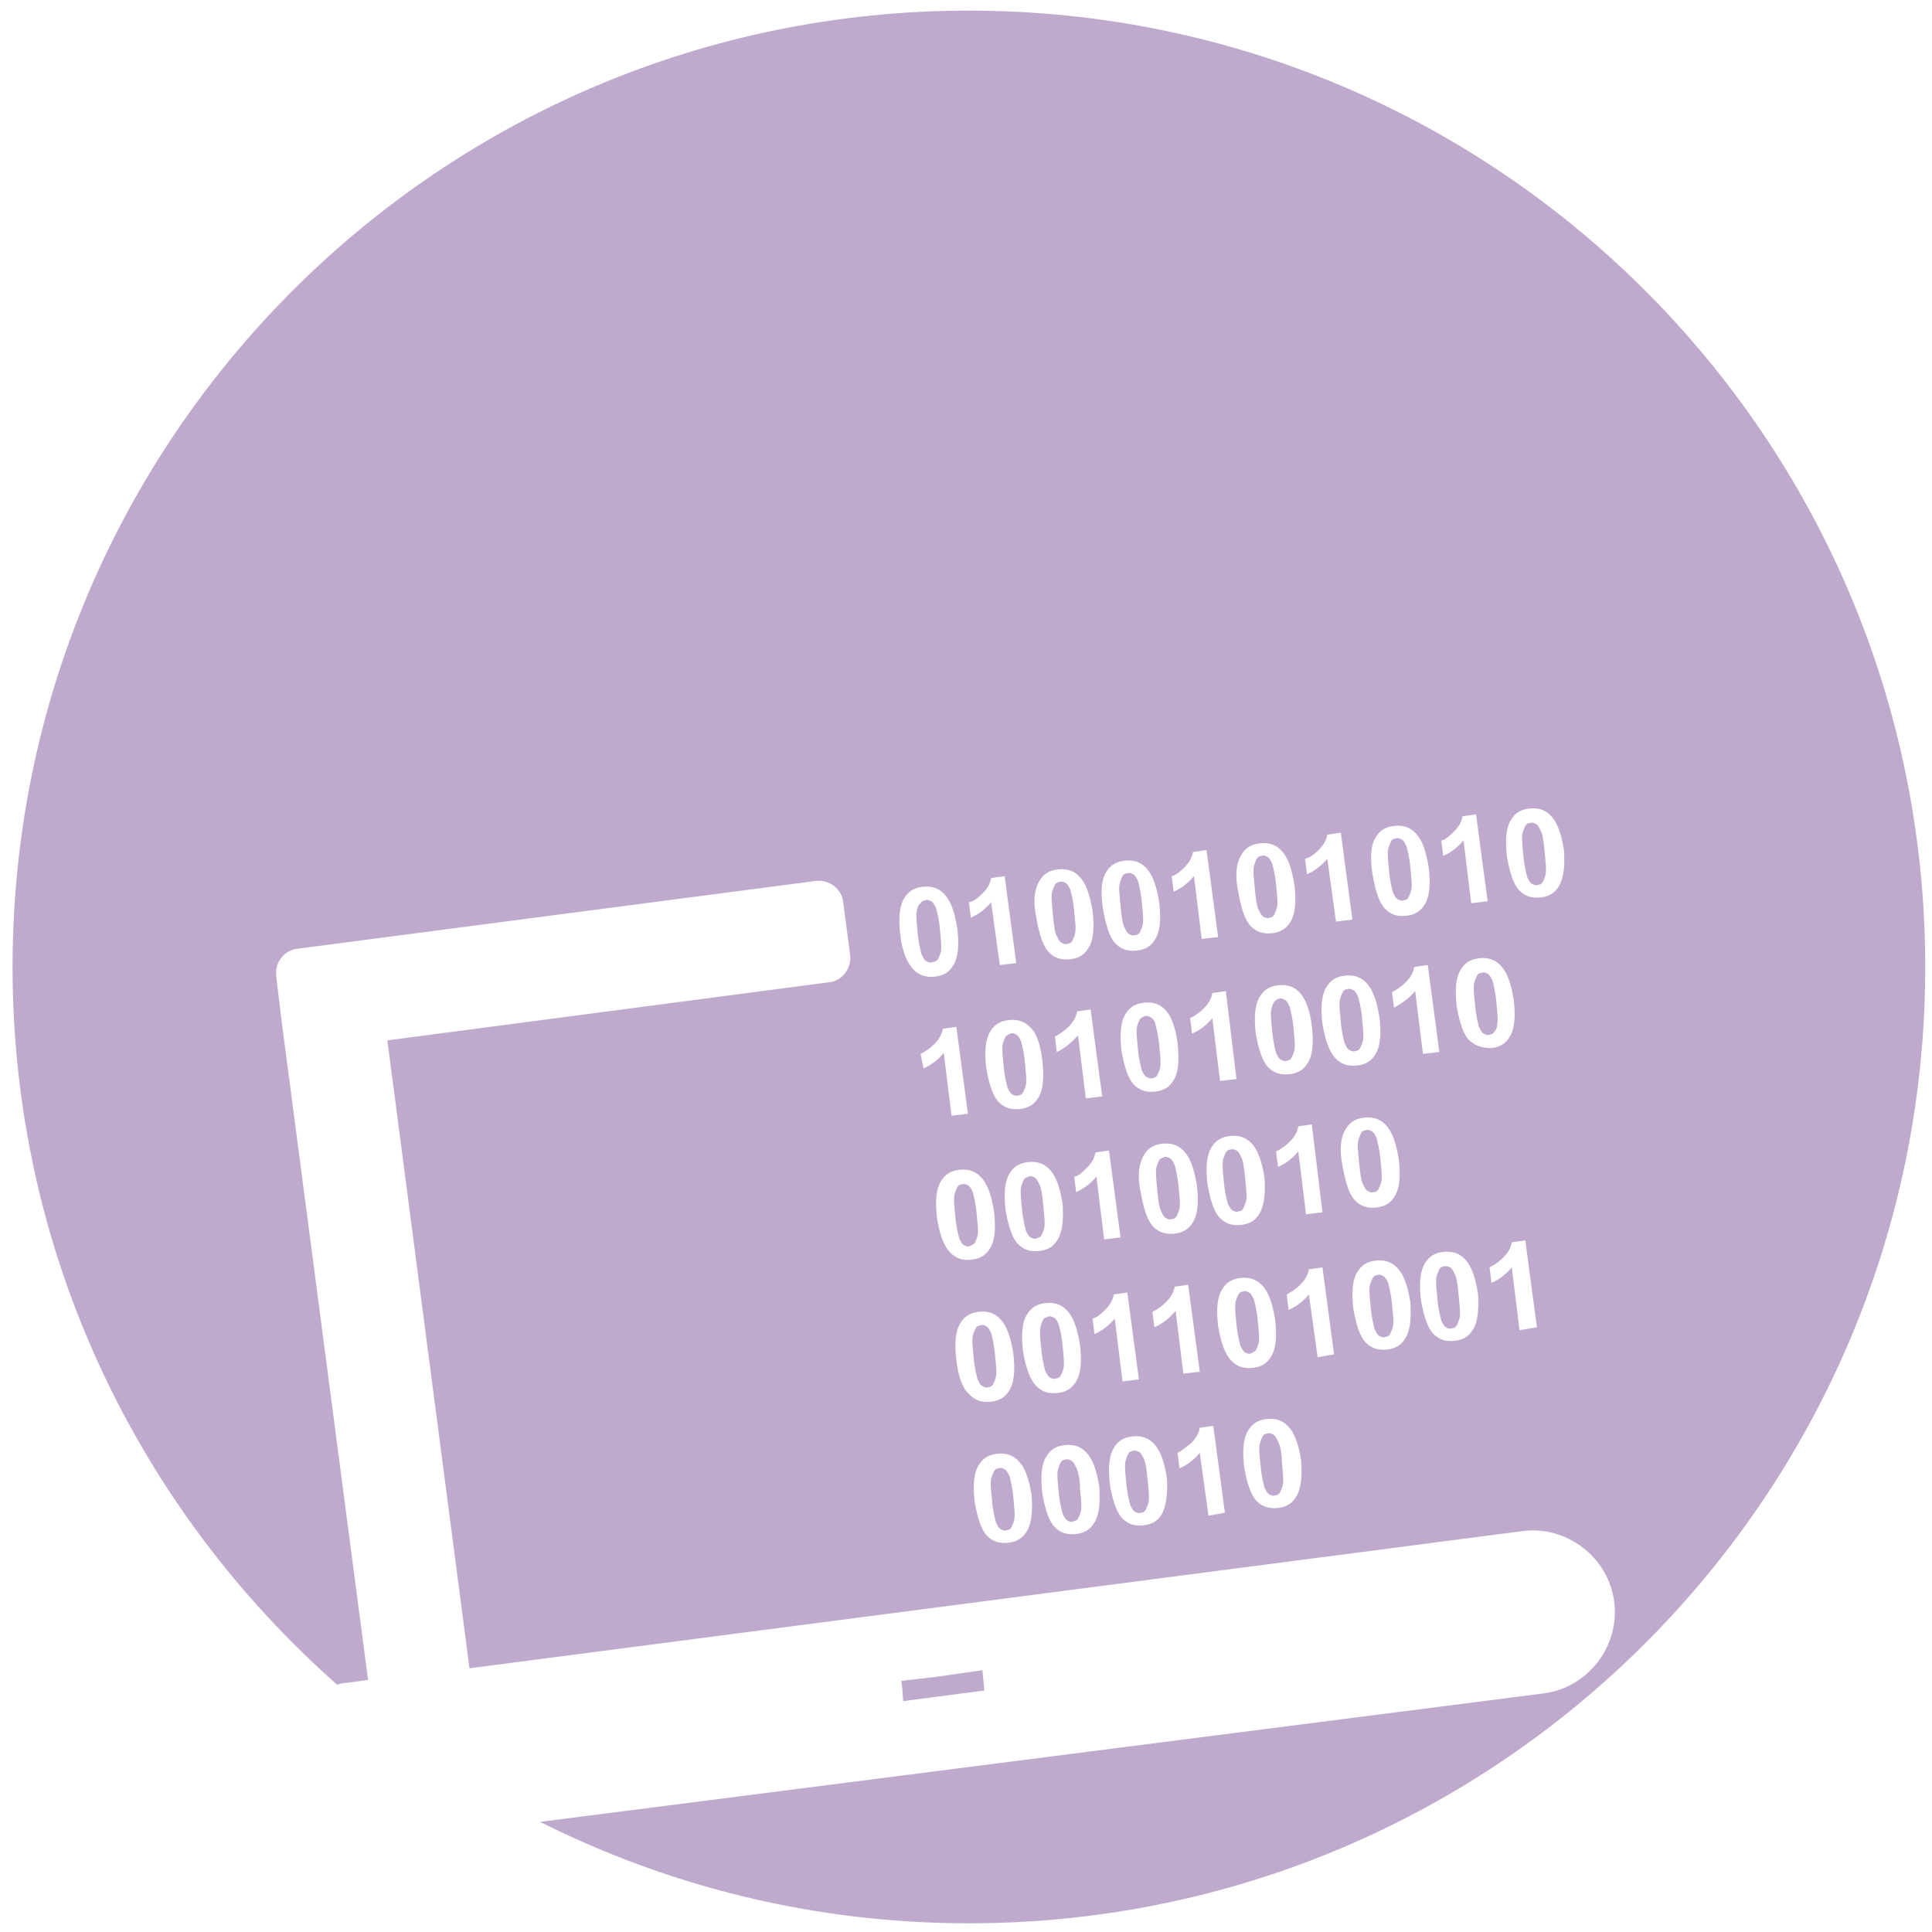 <?xml version="1.0" encoding="UTF-8"?> <!-- Generator: Adobe Illustrator 26.0.2, SVG Export Plug-In . SVG Version: 6.00 Build 0) --> <svg xmlns="http://www.w3.org/2000/svg" xmlns:xlink="http://www.w3.org/1999/xlink" version="1.1" id="Calque_1" x="0px" y="0px" viewBox="0 0 200 200" style="enable-background:new 0 0 200 200;" xml:space="preserve"> <style type="text/css"> .st0{display:none;} .st1{display:inline;opacity:0.5;fill:#C8DBA1;enable-background:new ;} .st2{display:inline;} .st3{fill:#FFFFFF;} .st4{display:inline;opacity:0.5;fill:#BABABA;enable-background:new ;} .st5{display:inline;opacity:0.5;fill:#F4DE83;enable-background:new ;} .st6{display:inline;opacity:0.5;fill:#BBE2F3;enable-background:new ;} .st7{display:inline;opacity:0.5;fill:#F9BD93;enable-background:new ;} .st8{display:inline;opacity:0.2;fill:#3D4786;enable-background:new ;} .st9{display:inline;fill:#FFFFFF;} .st10{opacity:0.5;fill:#80579D;} </style> <g class="st0"> <circle class="st1" cx="100.3" cy="100.1" r="99"></circle> <g class="st2"> <g> <path class="st3" d="M53.5,173.2L32.9,81.9l-0.6,0.1l20.6,91.3c1,4.2,5,6.9,9.1,6l102.8-23.2l-0.1-0.6L61.9,178.7 C58.1,179.6,54.4,177.1,53.5,173.2z"></path> <path class="st3" d="M60.4,180.8c-4,0-7.7-2.9-8.7-7.1L30.8,81.1l3-0.7L54.7,173c0.3,1.6,1.3,2.9,2.6,3.8 c1.3,0.9,2.8,1.1,4.3,0.8l104-23.5l0.7,3l-104,23.5C61.6,180.7,61,180.8,60.4,180.8z"></path> </g> <g> <path class="st3" d="M60,173.3c0.2-0.1,0.4-0.2,0.6-0.4l29.4-49l24.2,27.7c0.2,0.3,0.6,0.4,0.9,0.3c0.3-0.1,0.6-0.4,0.6-0.7 l3.2-22.3l18.5,17.4c0.2,0.2,0.6,0.3,0.9,0.2s0.5-0.4,0.6-0.7l8-61.5l4.9,0.7l-4.5-10.9l-7.2,9.3l5.1,0.7l-7.8,59.8l-18.1-17.1 l7.8-53.3l5.2,0.7l-4.4-10.9l-7.2,9.3l4.7,0.7l-7.6,52.1L84,93.6c-0.2-0.2-0.5-0.3-0.8-0.2c-0.3,0.1-0.5,0.3-0.6,0.6l-23.7,78.1 c-0.1,0.4,0.1,0.9,0.5,1.1C59.6,173.3,59.8,173.3,60,173.3z M83.9,95.9l33.5,31.5l-3.2,21.6l-23.7-27.2c-0.2-0.2-0.5-0.3-0.8-0.3 c-0.3,0-0.5,0.2-0.7,0.4l-26.4,43.9L83.9,95.9z"></path> <path class="st3" d="M58.6,175.1l0.2-0.7c-0.9-0.5-1.4-1.5-1.1-2.5l23.7-78.1c0.2-0.7,0.8-1.2,1.5-1.4s1.5,0,2,0.5l31.9,30 l7.1-48.5l-5.6-0.8l9.9-12.7l6,14.9l-6.1-0.8l-7.5,51.4l15.9,15l7.3-56.2l-5.9-0.8l9.8-12.7l6.1,14.8l-5.8-0.8l-7.8,60.3 c-0.1,0.8-0.6,1.5-1.4,1.7c-0.7,0.3-1.6,0.1-2.2-0.4l-16.8-15.8l-2.9,19.9c-0.1,0.8-0.7,1.5-1.5,1.7c-0.8,0.2-1.7,0-2.2-0.6 l-23.1-26.4l-28.5,47.5c-0.3,0.5-0.8,0.9-1.3,1l0,0c-0.4,0.1-0.8,0.1-1.2-0.1L58.6,175.1z M84.5,98.2l-17.7,58.5L88,121.3 c0.3-0.6,1-1,1.6-1c0.7-0.1,1.3,0.2,1.8,0.7l22,25.1l2.7-18.3L84.5,98.2z M146.5,83l3.3,0.4l-2.9-6.9l-4.6,5.9L146.5,83z M126,72.1l4.3,0.6l-2.8-6.9l-4.6,5.9L126,72.1z"></path> </g> </g> </g> <g class="st0"> <circle class="st4" cx="100.3" cy="100.1" r="99"></circle> <g class="st2"> <path class="st3" d="M41.2,193.8l-12.7-53.1l3.2-0.8L44.4,193L41.2,193.8z M81.3,184.1l-3.3-13.7l3.2-0.8l3.3,13.7L81.3,184.1z M122.3,174.3l-11.4-47.6l3.2-0.8l11.4,47.6L122.3,174.3z M164.1,164.4l-4.7-19.8l3.2-0.8l4.7,19.8L164.1,164.4z"></path> <path class="st3" d="M72.7,147.9l-11.5-48l3.2-0.8l11.5,48L72.7,147.9z M153.9,122.1l-10.1-42l3.2-0.8l10.1,42L153.9,122.1z M23.1,118.1l-2-8.5l3.2-0.8l2,8.5L23.1,118.1z M105.5,104.1l-3.4-14l3.2-0.8l3.4,14L105.5,104.1z"></path> <path class="st3" d="M20,145.2l-6.6-27.4l20.9-5l6.6,27.4L20,145.2z M19.4,121.5l4.2,17.8l11.3-2.7l-4.2-17.8L19.4,121.5z"></path> <path class="st3" d="M69.8,175l-6.6-27.4l20.9-5l6.6,27.4L69.8,175z M69.2,151.3l4.2,17.8l11.3-2.7l-4.2-17.8L69.2,151.3z"></path> <path class="st3" d="M102.7,131.2l-6.6-27.4l20.9-5l6.6,27.4L102.7,131.2z M102.1,107.5l4.2,17.8l11.3-2.7l-4.2-17.8L102.1,107.5z "></path> <path class="st3" d="M151,149.2l-6.6-27.4l20.9-5l6.6,27.4L151,149.2z M150.4,125.4l4.2,17.8l11.3-2.7l-4.2-17.8L150.4,125.4z"></path> </g> </g> <g class="st0"> <circle class="st5" cx="100.3" cy="100.1" r="99"></circle> <g class="st2"> <path class="st3" d="M18.7,153.9l8.5-19.5l20.6-11.2c-1-7.4-1.6-22.6,5.5-38.2c3.6-7.8,8.7-14.7,15.1-20.3 c7.3-6.4,16.5-11.3,27.2-14.4c21.2-6.2,39.4-5.2,53.8,3.2c15.4,8.9,26.1,25.7,31.9,49.8l0.6,2.7L18.7,153.9z M31.6,138.5l-2.8,6.4 L175,102c-5.5-21.1-15.1-35.7-28.5-43.5c-13-7.5-29.6-8.5-49.3-2.7c-18.6,5.5-31.6,16.1-38.7,31.5c-7.2,15.8-5.8,31.1-4.8,37 l0.3,2L31.6,138.5z"></path> <path class="st3" d="M73.8,85.4l-4.6-2.1c-0.6-0.3-0.9-1-0.6-1.6c0.3-0.6,1-0.9,1.6-0.6l3,1.4c2.6-2.6,13.2-12.3,30.6-16.9 c16.5-4.4,28.4-1.4,32.2-0.2l1.4-4.3c-2.5-1-9.6-3.3-18.4-2.6c-0.7,0.1-1.3-0.5-1.3-1.1c-0.1-0.7,0.4-1.3,1.1-1.3 c11.7-0.9,20.3,3.1,20.6,3.3l1,0.5l-2.8,8.9l-1.2-0.5c0,0-3.2-1.3-8.8-2c-5.1-0.6-13.2-0.8-23.1,1.8c-19,5.1-29.9,16.7-30,16.8 L73.8,85.4z"></path> <path class="st3" d="M172,135.1c-1.9,0-3.7-1.2-5-3.3c-7.3-12-26.6-9.5-43.7-7.3c-2.7,0.4-5.3,0.7-7.8,1l-1.1-5.6l62.6-18.4 l0.5,3.3c2.5,18.4,1.3,28.3-3.8,30.1C173.1,135,172.6,135.1,172,135.1z M145,116.8c11.2,0.1,21.2,2.7,26.8,11.9 c0.7-1.7,1.8-6.7,0.3-19.8L145,116.8z"></path> </g> </g> <g class="st0"> <circle class="st6" cx="100.3" cy="100.1" r="99"></circle> <g class="st2"> <path class="st3" d="M78.6,137.1c-3.4,0-5.9-5.6-9.8-15.5c-2.9-7.2-7.3-18.1-10.7-18.1c0,0,0,0,0,0c-2.8,0-3.8,4.6-4.9,11.1 c-0.5,3.2-1,6.1-1.9,8.5c-1.2,3.1-3.2,4.6-5.8,4.3c-2.6-0.2-4.6-1.9-6.5-3.6c-2.5-2.2-4.8-4.1-8-2.9c-1.1,0.4-2.5,1.2-4.2,2.2 c-6.9,3.9-18.4,10.4-33,1.2c-0.7-0.5-1-1.4-0.5-2.2c0.5-0.7,1.4-1,2.2-0.5c13.1,8.2,23.1,2.5,29.8-1.3c1.8-1,3.3-1.9,4.7-2.4 c4.9-1.8,8.4,1.1,11.1,3.5c1.6,1.4,3.2,2.7,4.8,2.9c2.4,0.2,3.3-4.1,4.3-10.1c1-6.5,2.2-13.9,8.1-13.8c5.5,0.1,9.4,9.8,13.5,20.1 c1.5,3.6,2.8,7.1,4.2,9.6c1.8,3.6,2.7,3.8,2.8,3.9c0.3,0,1.8-0.4,3.2-7.3c1.1-5,1.8-11.7,2.4-18.2c1.8-16.9,3-26.4,7.9-26.7 c4.7-0.3,8.6,8.8,14.5,23.5c2.4,6,4.9,12.2,7.3,16.8c3.3,6.3,5.1,6.7,5.6,6.7c0,0,0.9-0.4,2.2-4.9c0.8-3.2,1.6-7.2,2.3-11.5 c2.3-13.2,4.1-21.2,8.6-21.4c4.2-0.2,6.9,5.2,9.8,11c2.4,4.7,5.3,10.6,8.2,10.3c2.4-0.2,4.1-2.5,6.1-5.2c2.5-3.4,5.4-7.3,10.6-7.2 c1.9,0.1,4.1,1,6.7,2.1c7.7,3.2,18.2,7.7,30.6-4.1c0.6-0.6,1.6-0.6,2.2,0.1c0.6,0.6,0.6,1.6-0.1,2.2c-13.9,13.2-26.5,7.9-34,4.8 c-2.3-1-4.3-1.8-5.6-1.9c-3.6-0.1-5.7,2.8-8,5.9c-2.2,3-4.5,6.2-8.4,6.5c-0.2,0-0.3,0-0.5,0c-4.7,0-7.8-6.1-10.8-12.1 c-2.1-4.2-4.7-9.3-6.8-9.2c-0.1,0-1.3,0.2-2.8,5.3c-1.1,3.7-2,8.7-2.8,13.5c-2.1,12-3.5,18.8-7.4,19.1c-5.3,0.4-9.6-9.4-16-25.5 c-2.3-5.9-4.6-11.4-6.7-15.6c-3.1-5.9-4.5-6-4.7-6c0,0-1.4,0.2-2.7,6.7c-1,4.6-1.6,11-2.3,17.2c-1.8,17.4-3.2,28.1-8.7,28.4 C78.7,137.1,78.6,137.1,78.6,137.1z"></path> <path class="st3" d="M78,125.1C78,125.1,78,125.1,78,125.1c-1.5-0.1-2.9-3.4-6.4-12.7c-3.8-10.2-9.6-25.5-14.4-24.9 c-4.7,0.6-6.8,12.5-8.6,22c-1.6,9.1-2.8,14.8-5.2,15.5c-0.8,0.3-1.7-0.1-2.6-1c-0.2-0.2-0.2-0.6,0-0.8c0.2-0.2,0.6-0.2,0.8,0 c0.5,0.6,1,0.8,1.4,0.7c1.9-0.6,3.2-8,4.4-14.6c1.9-10.4,4-22.3,9.6-23c5.7-0.7,11.2,13.9,15.6,25.7c1.9,5,4.2,11.2,5.3,11.9 c0,0,0,0,0,0c2.2-4.1,3.3-15.8,4.4-27.1c1.9-19.9,3.5-32.9,8.1-33.5c4.7-0.6,9.3,11.6,16,30.3c3.9,11.1,8,22.6,11.3,26.1 c0,0,0.1,0.1,0.1,0.1c0.9-0.7,1.8-7.4,2.6-12.9c1.7-12.5,3.8-28.1,9.9-28.9c5.3-0.7,9.1,7.8,13.2,16.7c3.9,8.6,8,17.5,12.7,15.7 c0.3-0.1,0.6,0,0.8,0.3c0.1,0.3,0,0.7-0.3,0.8c-0.6,0.2-1.2,0.4-1.8,0.4c-4.9,0-8.6-8.1-12.4-16.6c-3.7-8.1-7.5-16.6-11.9-16 c-5.2,0.7-7.4,17-8.9,27.9c-1.3,9.7-2,13.4-3.4,13.9c-0.2,0.1-0.8,0.1-1.3-0.4c-3.5-3.7-7.4-14.8-11.6-26.6 c-4.7-13.3-10.6-30-14.7-29.5c-4,0.5-5.7,18.2-7.1,32.5c-1.2,12-2.2,23.3-4.5,27.5C78.7,125,78.3,125.1,78,125.1z"></path> </g> </g> <g class="st0"> <circle class="st7" cx="100.3" cy="100.1" r="99"></circle> <g class="st2"> <path class="st3" d="M85,171.5c-0.1,0-0.2,0-0.4,0c-16.2-2.4-29.3-12.6-37-28.8c-9.9-21.1-8.5-48.4,3.5-68.1l1.8-3l-0.1,4.3 c-0.1,5.2-0.4,20.1,5,26.3c-2.1-19.9,9.5-36.2,13.5-41.7c4.6-6.4,8.8-19.8-4.6-29.5L65,29.7l2.2-0.4c14.7-2.8,32.5,4,47.6,18 c19.1,17.8,29.6,42.6,27.9,65.3c2.5-3.1,5.2-8.8,4.5-18.5l-0.2-2.9l1.9,2.3c6.9,8.3,10.7,19.2,10.5,30c-0.1,8.8-3,21.8-16,33.6 c-0.4,0.4-1,0.3-1.4-0.1c-0.4-0.4-0.3-1,0.1-1.4c12.5-11.3,15.3-23.8,15.4-32.2c0.1-9.4-2.9-18.8-8.3-26.4c0,11.1-4.4,16.6-7.1,19 l-1.9,1.6l0.3-2.4c2.7-22.8-7.6-48.3-27-66.4c-13.9-13-30.1-19.6-43.8-17.9c6.4,5.7,13,17.2,3.3,30.8c-4,5.6-16.1,22.5-12.8,42.8 l0.3,2.1l-1.8-1.2c-7.1-4.6-7.8-19-7.7-26.6c-10,18.8-10.7,43.7-1.5,63.1c7.3,15.6,19.9,25.5,35.5,27.7c0.5,0.1,0.9,0.6,0.8,1.1 C85.7,171.1,85.4,171.4,85,171.5z"></path> <path class="st3" d="M84.8,173.6c-0.2,0-0.3,0-0.4,0c-16.9-2.5-30.6-13.1-38.5-30c-10.2-21.7-8.8-49.8,3.6-70.1l5.8-9.5L54.9,76 c-0.1,3-0.2,9.9,0.9,16c1.7-15.7,10.5-28,13.8-32.6c2.6-3.6,4.1-8.2,4-12.3c-0.1-5.6-2.8-10.5-8.2-14.4L60,28.6l6.8-1.3 c15.4-2.9,33.8,4,49.4,18.6c9.6,8.9,17.2,19.8,22.2,31.5c3.6,8.4,5.7,17.1,6.3,25.6c0.5-2.4,0.6-5.3,0.4-8.7l-0.6-9.3l6,7.2 c7.2,8.6,11.2,20.1,11,31.4c-0.1,9.2-3.2,22.9-16.7,35.1c-0.6,0.5-1.4,0.8-2.2,0.8c-0.8,0-1.6-0.4-2.1-1s-0.8-1.4-0.8-2.2 c0-0.8,0.4-1.6,1-2.1c11.9-10.8,14.6-22.7,14.7-30.7c0.1-6.9-1.5-13.8-4.7-19.9c-1.3,7.8-5,12.1-7.3,14.1l-5.9,5.1l0.9-7.7 c2.6-22.2-7.5-47-26.4-64.7c-11.9-11.1-25.7-17.5-37.8-17.6c6.1,7.4,8.8,18.4,0.4,30.2c-3.9,5.4-15.6,21.8-12.4,41.2l1.1,6.7 l-5.7-3.7c-4.6-2.9-7.4-9.4-8.3-19.4c-6.2,17.1-5.6,37.1,2,53.3c7,15,19.1,24.4,33.9,26.6c1.6,0.2,2.8,1.8,2.6,3.4 c-0.2,1.2-1.1,2.2-2.3,2.5l0,0C85.2,173.6,85,173.6,84.8,173.6z M142,155.5C142,155.5,142,155.5,142,155.5 C142,155.5,142,155.5,142,155.5z"></path> </g> </g> <g class="st0"> <circle class="st8" cx="100.3" cy="100.1" r="99"></circle> <path class="st9" d="M3.8,145.4l-4-33.4l62.8-7.5l4,33.4L3.8,145.4z M3.5,114.9l3.2,26.8l56.2-6.7l-3.2-26.8L3.5,114.9z M70.8,137.4l-4-33.4l62.8-7.5l4,33.4L70.8,137.4z M70.5,106.9l3.2,26.8l56.2-6.7l-3.2-26.8L70.5,106.9z M137.9,129.4l-4-33.4 l62.8-7.5l4,33.4L137.9,129.4z M137.6,98.9l3.2,26.8L197,119l-3.2-26.8L137.6,98.9z M32.6,103.7l-4-33.4l62.8-7.5l4,33.4 L32.6,103.7z M32.3,73.2l3.2,26.8l56.2-6.7l-3.2-26.8L32.3,73.2z M99.1,95.7l-4-33.4l62.8-7.5l4,33.4L99.1,95.7z M98.8,65.3 l3.2,26.8l56.2-6.7L155,58.6L98.8,65.3z"></path> </g> <g> <path class="st10" d="M109.8,142.4c0.1-0.2,0.2-0.4,0.3-0.8c0.1-0.5,0-1.2-0.1-2.3c-0.1-1.1-0.3-1.8-0.4-2.2 c-0.2-0.4-0.3-0.6-0.5-0.7c-0.2-0.1-0.4-0.2-0.6-0.1s-0.4,0.1-0.5,0.3c-0.1,0.2-0.2,0.4-0.3,0.8c-0.1,0.5,0,1.2,0.1,2.3 c0.1,1.1,0.3,1.8,0.4,2.2c0.2,0.4,0.3,0.6,0.5,0.7c0.2,0.1,0.4,0.2,0.6,0.1C109.5,142.7,109.7,142.6,109.8,142.4z"></path> <path class="st10" d="M107.6,122.6c-0.2-0.4-0.3-0.6-0.5-0.7c-0.2-0.1-0.4-0.2-0.6-0.1s-0.4,0.1-0.5,0.3c-0.1,0.2-0.2,0.4-0.3,0.8 c-0.1,0.5,0,1.2,0.1,2.3c0.1,1.1,0.3,1.8,0.4,2.2c0.2,0.4,0.3,0.6,0.5,0.7c0.2,0.1,0.4,0.2,0.6,0.1s0.4-0.1,0.5-0.3 c0.1-0.2,0.2-0.4,0.3-0.8c0.1-0.5,0-1.2-0.1-2.3C107.9,123.7,107.8,123,107.6,122.6z"></path> <path class="st10" d="M111.4,151.9c-0.2-0.4-0.3-0.6-0.5-0.7c-0.2-0.1-0.4-0.2-0.6-0.1c-0.2,0-0.4,0.1-0.5,0.3 c-0.1,0.2-0.2,0.4-0.3,0.8c-0.1,0.5,0,1.2,0.1,2.3c0.1,1.1,0.3,1.8,0.4,2.2c0.2,0.4,0.3,0.6,0.5,0.7c0.2,0.1,0.4,0.2,0.6,0.1 s0.4-0.1,0.5-0.3c0.1-0.2,0.2-0.4,0.3-0.8c0.1-0.5,0-1.2-0.1-2.3C111.8,153,111.6,152.3,111.4,151.9z"></path> <path class="st10" d="M120.2,125.4c0.2,0.4,0.3,0.6,0.5,0.7c0.2,0.1,0.4,0.2,0.6,0.1c0.2,0,0.4-0.1,0.5-0.3 c0.1-0.2,0.2-0.4,0.3-0.8c0.1-0.5,0-1.2-0.1-2.3c-0.1-1.1-0.3-1.8-0.4-2.2c-0.2-0.4-0.3-0.6-0.5-0.7c-0.2-0.1-0.4-0.2-0.6-0.1 s-0.4,0.1-0.5,0.3c-0.1,0.2-0.2,0.4-0.3,0.8c-0.1,0.5,0,1.2,0.1,2.3C119.9,124.3,120,125,120.2,125.4z"></path> <path class="st10" d="M130.3,94.2c0.2,0.4,0.3,0.6,0.5,0.7c0.2,0.1,0.4,0.2,0.6,0.1c0.2,0,0.4-0.1,0.5-0.3c0.1-0.2,0.2-0.4,0.3-0.8 c0.1-0.5,0-1.2-0.1-2.3c-0.1-1.1-0.3-1.8-0.4-2.2c-0.2-0.4-0.3-0.6-0.5-0.7c-0.2-0.1-0.4-0.2-0.6-0.1c-0.2,0-0.4,0.1-0.5,0.3 c-0.1,0.2-0.2,0.4-0.3,0.8c-0.1,0.5,0,1.2,0.1,2.3C130,93.1,130.1,93.8,130.3,94.2z"></path> <path class="st10" d="M130,139.8c0.1-0.2,0.2-0.4,0.3-0.8c0.1-0.5,0-1.2-0.1-2.3c-0.1-1.1-0.3-1.8-0.4-2.2 c-0.2-0.4-0.3-0.6-0.5-0.7c-0.2-0.1-0.4-0.2-0.6-0.1c-0.2,0-0.4,0.1-0.5,0.3c-0.1,0.2-0.2,0.4-0.3,0.8c-0.1,0.5,0,1.2,0.1,2.3 c0.1,1.1,0.3,1.8,0.4,2.2c0.2,0.4,0.3,0.6,0.5,0.7c0.2,0.1,0.4,0.2,0.6,0.1C129.7,140,129.9,139.9,130,139.8z"></path> <path class="st10" d="M118.4,151c-0.2-0.4-0.3-0.6-0.5-0.7c-0.2-0.1-0.4-0.2-0.6-0.1c-0.2,0-0.4,0.1-0.5,0.3 c-0.1,0.2-0.2,0.4-0.3,0.8c-0.1,0.5,0,1.2,0.1,2.3c0.1,1.1,0.3,1.8,0.4,2.2c0.2,0.4,0.3,0.6,0.5,0.7c0.2,0.1,0.4,0.2,0.6,0.1 c0.2,0,0.4-0.1,0.5-0.3c0.1-0.2,0.2-0.4,0.3-0.8c0.1-0.5,0-1.2-0.1-2.3C118.7,152.1,118.6,151.4,118.4,151z"></path> <path class="st10" d="M102.8,143.3c0.1-0.2,0.2-0.4,0.3-0.8c0.1-0.5,0-1.2-0.1-2.3c-0.1-1.1-0.3-1.8-0.4-2.2 c-0.2-0.4-0.3-0.6-0.5-0.7c-0.2-0.1-0.4-0.2-0.6-0.1c-0.2,0-0.4,0.1-0.5,0.3c-0.1,0.2-0.2,0.4-0.3,0.8c-0.1,0.5,0,1.2,0.1,2.3 c0.1,1.1,0.3,1.8,0.4,2.2c0.2,0.4,0.3,0.6,0.5,0.7c0.2,0.1,0.4,0.2,0.6,0.1C102.5,143.6,102.7,143.5,102.8,143.3z"></path> <path class="st10" d="M116.4,96c0.2,0.4,0.3,0.6,0.5,0.7c0.2,0.1,0.4,0.2,0.6,0.1c0.2,0,0.4-0.1,0.5-0.3c0.1-0.2,0.2-0.4,0.3-0.8 c0.1-0.5,0-1.2-0.1-2.3c-0.1-1.1-0.3-1.8-0.4-2.2c-0.2-0.4-0.3-0.6-0.5-0.7c-0.2-0.1-0.4-0.2-0.6-0.1c-0.2,0-0.4,0.1-0.5,0.3 c-0.1,0.2-0.2,0.4-0.3,0.8c-0.1,0.5,0,1.2,0.1,2.3C116.1,94.9,116.2,95.6,116.4,96z"></path> <path class="st10" d="M109.4,96.9c0.2,0.4,0.3,0.6,0.5,0.7c0.2,0.1,0.4,0.2,0.6,0.1c0.2,0,0.4-0.1,0.5-0.3c0.1-0.2,0.2-0.4,0.3-0.8 c0.1-0.5,0-1.2-0.1-2.3c-0.1-1.1-0.3-1.8-0.4-2.2c-0.2-0.4-0.3-0.6-0.5-0.7c-0.2-0.1-0.4-0.2-0.6-0.1c-0.2,0-0.4,0.1-0.5,0.3 c-0.1,0.2-0.2,0.4-0.3,0.8c-0.1,0.5,0,1.2,0.1,2.3C109.1,95.8,109.2,96.6,109.4,96.9z"></path> <path class="st10" d="M97.1,99.3c0.1-0.2,0.2-0.4,0.3-0.8c0.1-0.5,0-1.2-0.1-2.3c-0.1-1.1-0.3-1.8-0.4-2.2 c-0.2-0.4-0.3-0.6-0.5-0.7c-0.2-0.1-0.4-0.2-0.6-0.1c-0.2,0-0.4,0.1-0.5,0.3C95,93.7,95,94,94.9,94.3c-0.1,0.5,0,1.2,0.1,2.3 c0.1,1.1,0.3,1.8,0.4,2.2c0.2,0.4,0.3,0.6,0.5,0.7c0.2,0.1,0.4,0.2,0.6,0.1C96.8,99.6,96.9,99.5,97.1,99.3z"></path> <path class="st10" d="M118,105.5c-0.1,0.2-0.2,0.4-0.3,0.8c-0.1,0.5,0,1.2,0.1,2.3c0.1,1.1,0.3,1.8,0.4,2.2 c0.2,0.4,0.3,0.6,0.5,0.7c0.2,0.1,0.4,0.2,0.6,0.1c0.2,0,0.4-0.1,0.5-0.3c0.1-0.2,0.2-0.4,0.3-0.8c0.1-0.5,0-1.2-0.1-2.3 c-0.1-1.1-0.3-1.8-0.4-2.2s-0.3-0.6-0.5-0.7c-0.2-0.1-0.4-0.2-0.6-0.1S118.2,105.3,118,105.5z"></path> <path class="st10" d="M104.5,152.8c-0.2-0.4-0.3-0.6-0.5-0.7c-0.2-0.1-0.4-0.2-0.6-0.1c-0.2,0-0.4,0.1-0.5,0.3 c-0.1,0.2-0.2,0.4-0.3,0.8c-0.1,0.5,0,1.2,0.1,2.3c0.1,1.1,0.3,1.8,0.4,2.2c0.2,0.4,0.3,0.6,0.5,0.7c0.2,0.1,0.4,0.2,0.6,0.1 c0.2,0,0.4-0.1,0.5-0.3c0.1-0.2,0.2-0.4,0.3-0.8c0.1-0.5,0-1.2-0.1-2.3C104.8,153.9,104.6,153.2,104.5,152.8z"></path> <path class="st10" d="M132.3,149.2c-0.2-0.4-0.3-0.6-0.5-0.7c-0.2-0.1-0.4-0.2-0.6-0.1c-0.2,0-0.4,0.1-0.5,0.3 c-0.1,0.2-0.2,0.4-0.3,0.8c-0.1,0.5,0,1.2,0.1,2.3c0.1,1.1,0.3,1.8,0.4,2.2c0.2,0.4,0.3,0.6,0.5,0.7c0.2,0.1,0.4,0.2,0.6,0.1 c0.2,0,0.4-0.1,0.5-0.3c0.1-0.2,0.2-0.4,0.3-0.8c0.1-0.5,0-1.2-0.1-2.3C132.7,150.3,132.5,149.6,132.3,149.2z"></path> <path class="st10" d="M100.9,128.7c0.1-0.2,0.2-0.4,0.3-0.8c0.1-0.5,0-1.2-0.1-2.3c-0.1-1.1-0.3-1.8-0.4-2.2 c-0.2-0.4-0.3-0.6-0.5-0.7c-0.2-0.1-0.4-0.2-0.6-0.1c-0.2,0-0.4,0.1-0.5,0.3c-0.1,0.2-0.2,0.4-0.3,0.8c-0.1,0.5,0,1.2,0.1,2.3 c0.1,1.1,0.3,1.8,0.4,2.2c0.2,0.4,0.3,0.6,0.5,0.7c0.2,0.1,0.4,0.2,0.6,0.1C100.6,128.9,100.8,128.8,100.9,128.7z"></path> <path class="st10" d="M104.1,107.3c-0.1,0.2-0.2,0.4-0.3,0.8c-0.1,0.5,0,1.2,0.1,2.3c0.1,1.1,0.3,1.8,0.4,2.2 c0.2,0.4,0.3,0.6,0.5,0.7c0.2,0.1,0.4,0.2,0.6,0.1c0.2,0,0.4-0.1,0.5-0.3c0.1-0.2,0.2-0.4,0.3-0.8c0.1-0.5,0-1.2-0.1-2.3 c-0.1-1.1-0.3-1.8-0.4-2.2c-0.2-0.4-0.3-0.6-0.5-0.7c-0.2-0.1-0.4-0.2-0.6-0.1C104.4,107.1,104.2,107.2,104.1,107.3z"></path> <path class="st10" d="M131.9,103.7c-0.1,0.2-0.2,0.4-0.3,0.8c-0.1,0.5,0,1.2,0.1,2.3c0.1,1.1,0.3,1.8,0.4,2.2 c0.2,0.4,0.3,0.6,0.5,0.7c0.2,0.1,0.4,0.2,0.6,0.1c0.2,0,0.4-0.1,0.5-0.3c0.1-0.2,0.2-0.4,0.3-0.8c0.1-0.5,0-1.2-0.1-2.3 c-0.1-1.1-0.3-1.8-0.4-2.2c-0.2-0.4-0.3-0.6-0.5-0.7c-0.2-0.1-0.4-0.2-0.6-0.1C132.3,103.4,132.1,103.5,131.9,103.7z"></path> <path class="st10" d="M144.2,92.4c0.2,0.4,0.3,0.6,0.5,0.7c0.2,0.1,0.4,0.2,0.6,0.1c0.2,0,0.4-0.1,0.5-0.3c0.1-0.2,0.2-0.4,0.3-0.8 c0.1-0.5,0-1.2-0.1-2.3c-0.1-1.1-0.3-1.8-0.4-2.2c-0.2-0.4-0.3-0.6-0.5-0.7c-0.2-0.1-0.4-0.2-0.6-0.1c-0.2,0-0.4,0.1-0.5,0.3 c-0.1,0.2-0.2,0.4-0.3,0.8c-0.1,0.5,0,1.2,0.1,2.3C143.9,91.3,144.1,92,144.2,92.4z"></path> <path class="st10" d="M143.7,132.8c-0.2-0.4-0.3-0.6-0.5-0.7c-0.2-0.1-0.4-0.2-0.6-0.1c-0.2,0-0.4,0.1-0.5,0.3 c-0.1,0.2-0.2,0.4-0.3,0.8c-0.1,0.5,0,1.2,0.1,2.3c0.1,1.1,0.3,1.8,0.4,2.2c0.2,0.4,0.3,0.6,0.5,0.7c0.2,0.1,0.4,0.2,0.6,0.1 c0.2,0,0.4-0.1,0.5-0.3c0.1-0.2,0.2-0.4,0.3-0.8c0.1-0.5,0-1.2-0.1-2.3C144,133.9,143.8,133.2,143.7,132.8z"></path> <path class="st10" d="M150.6,131.9c-0.2-0.4-0.3-0.6-0.5-0.7c-0.2-0.1-0.4-0.2-0.6-0.1c-0.2,0-0.4,0.1-0.5,0.3 c-0.1,0.2-0.2,0.4-0.3,0.8c-0.1,0.5,0,1.2,0.1,2.3c0.1,1.1,0.3,1.8,0.4,2.2c0.2,0.4,0.3,0.6,0.5,0.7c0.2,0.1,0.4,0.2,0.6,0.1 c0.2,0,0.4-0.1,0.5-0.3c0.1-0.2,0.2-0.4,0.3-0.8c0.1-0.5,0-1.2-0.1-2.3C150.9,133,150.8,132.3,150.6,131.9z"></path> <path class="st10" d="M128.5,119.8c-0.2-0.4-0.3-0.6-0.5-0.7c-0.2-0.1-0.4-0.2-0.6-0.1c-0.2,0-0.4,0.1-0.5,0.3s-0.2,0.4-0.3,0.8 c-0.1,0.5,0,1.2,0.1,2.3c0.1,1.1,0.3,1.8,0.4,2.2c0.2,0.4,0.3,0.6,0.5,0.7c0.2,0.1,0.4,0.2,0.6,0.1c0.2,0,0.4-0.1,0.5-0.3 c0.1-0.2,0.2-0.4,0.3-0.8c0.1-0.5,0-1.2-0.1-2.3C128.8,120.9,128.7,120.2,128.5,119.8z"></path> <path class="st10" d="M155,106c0.1-0.5,0-1.2-0.1-2.3c-0.1-1.1-0.3-1.8-0.4-2.2c-0.2-0.4-0.3-0.6-0.5-0.7c-0.2-0.1-0.4-0.2-0.6-0.1 c-0.2,0-0.4,0.1-0.5,0.3c-0.1,0.2-0.2,0.4-0.3,0.8c-0.1,0.5,0,1.2,0.1,2.3c0.1,1.1,0.3,1.8,0.4,2.2c0.2,0.4,0.3,0.6,0.5,0.7 c0.2,0.1,0.4,0.2,0.6,0.1c0.2,0,0.4-0.1,0.5-0.3C154.9,106.6,155,106.3,155,106z"></path> <path class="st10" d="M159.5,86c-0.2-0.4-0.3-0.6-0.5-0.7c-0.2-0.1-0.4-0.2-0.6-0.1c-0.2,0-0.4,0.1-0.5,0.3 c-0.1,0.2-0.2,0.4-0.3,0.8c-0.1,0.5,0,1.2,0.1,2.3c0.1,1.1,0.3,1.8,0.4,2.2c0.2,0.4,0.3,0.6,0.5,0.7c0.2,0.1,0.4,0.2,0.6,0.1 c0.2,0,0.4-0.1,0.5-0.3c0.1-0.2,0.2-0.4,0.3-0.8c0.1-0.5,0-1.2-0.1-2.3C159.8,87.1,159.7,86.3,159.5,86z"></path> <path class="st10" d="M100.3,1.1c-54.7,0-99,44.3-99,99c0,29.6,13,56.1,33.6,74.3c0.3-0.1,0.7-0.2,1.1-0.2l2.1-0.3l-9-68.6 c0,0,0,0,0,0l-0.5-4.2c-0.2-1.4,0.8-2.8,2.3-2.9l53.5-7c1.4-0.2,2.8,0.8,2.9,2.3l0.7,5.3c0.2,1.4-0.8,2.8-2.3,2.9l-45.6,6l8.5,65 l109-14.2c4.6-0.6,8.9,2.7,9.5,7.3c0.6,4.6-2.7,8.9-7.3,9.5L55.9,188.6c13.4,6.7,28.4,10.5,44.4,10.5c54.7,0,99-44.3,99-99 C199.3,45.4,155,1.1,100.3,1.1z M150.5,86.1c0.5-0.5,0.8-1,0.9-1.6l1.4-0.2l1.2,9l-1.7,0.2l-0.8-6.5c-0.6,0.7-1.2,1.2-2.1,1.6 l-0.2-1.6C149.5,87,150,86.6,150.5,86.1z M142.4,86.7c0.4-0.7,1-1.1,1.9-1.2c0.9-0.1,1.6,0.1,2.2,0.7c0.7,0.7,1.1,1.8,1.4,3.6 c0.2,1.7,0.1,3-0.4,3.8c-0.4,0.7-1,1.1-1.9,1.2c-0.9,0.1-1.6-0.1-2.2-0.7c-0.6-0.6-1-1.8-1.3-3.5C141.8,88.8,141.9,87.5,142.4,86.7 z M136.5,88c0.5-0.5,0.8-1,0.9-1.6l1.4-0.2l1.2,9l-1.7,0.2l-0.9-6.5c-0.6,0.7-1.2,1.2-2.1,1.6l-0.2-1.6 C135.6,88.8,136.1,88.4,136.5,88z M135.8,106.2c0.2,1.7,0.1,3-0.4,3.8c-0.4,0.7-1,1.1-1.9,1.2c-0.9,0.1-1.6-0.1-2.2-0.7 c-0.6-0.6-1-1.8-1.3-3.5c-0.2-1.7-0.1-3,0.4-3.8c0.4-0.7,1-1.1,1.9-1.2c0.9-0.1,1.6,0.1,2.2,0.7 C135.1,103.3,135.6,104.5,135.8,106.2z M136.9,125.5l-1.7,0.2l-0.8-6.5c-0.6,0.7-1.2,1.2-2.1,1.6l-0.2-1.6c0.4-0.2,0.9-0.5,1.4-1 c0.5-0.5,0.8-1,0.9-1.6l1.4-0.2L136.9,125.5z M130.4,125.6c-0.4,0.7-1,1.1-1.9,1.2c-0.9,0.1-1.6-0.1-2.2-0.7 c-0.6-0.6-1-1.8-1.3-3.5c-0.2-1.7-0.1-3,0.4-3.8c0.4-0.7,1-1.1,1.9-1.2c0.9-0.1,1.6,0.1,2.2,0.7c0.7,0.7,1.1,1.8,1.4,3.6 C131,123.5,130.9,124.7,130.4,125.6z M128.5,88.5c0.4-0.7,1-1.1,1.9-1.2c0.9-0.1,1.6,0.1,2.2,0.7c0.7,0.7,1.1,1.8,1.4,3.6 c0.2,1.7,0.1,3-0.4,3.8c-0.4,0.7-1,1.1-1.9,1.2c-0.9,0.1-1.6-0.1-2.2-0.7c-0.6-0.6-1-1.8-1.3-3.5C127.8,90.6,128,89.3,128.5,88.5z M128,111.7l-1.7,0.2l-0.8-6.5c-0.6,0.7-1.2,1.2-2.1,1.6l-0.2-1.6c0.4-0.2,0.9-0.5,1.4-1c0.5-0.5,0.8-1,0.9-1.6l1.4-0.2L128,111.7z M109.4,108.9l-0.2-1.6c0.4-0.2,0.9-0.5,1.4-1c0.5-0.5,0.8-1,0.9-1.6l1.4-0.2l1.2,9l-1.7,0.2l-0.8-6.5 C110.9,107.9,110.3,108.5,109.4,108.9z M109.5,128.3c-0.4,0.7-1,1.1-1.9,1.2c-0.9,0.1-1.6-0.1-2.2-0.7c-0.6-0.6-1-1.8-1.3-3.5 c-0.2-1.7-0.1-3,0.4-3.8c0.4-0.7,1-1.1,1.9-1.2c0.9-0.1,1.6,0.1,2.2,0.7c0.7,0.7,1.1,1.8,1.4,3.6 C110.1,126.2,110,127.5,109.5,128.3z M112.5,120.9c0.5-0.5,0.8-1,0.9-1.6l1.4-0.2l1.2,9l-1.7,0.2l-0.8-6.5 c-0.6,0.7-1.2,1.2-2.1,1.6l-0.2-1.6C111.6,121.8,112,121.4,112.5,120.9z M114.4,135.6c0.5-0.5,0.8-1,0.9-1.6l1.4-0.2l1.2,9 l-1.7,0.2l-0.8-6.5c-0.6,0.7-1.2,1.2-2.1,1.6l-0.2-1.6C113.5,136.4,113.9,136.1,114.4,135.6z M118.4,119.6c0.4-0.7,1-1.1,1.9-1.2 c0.9-0.1,1.6,0.1,2.2,0.7c0.7,0.7,1.1,1.8,1.4,3.6c0.2,1.7,0.1,3-0.4,3.8c-0.4,0.7-1,1.1-1.9,1.2c-0.9,0.1-1.6-0.1-2.2-0.7 c-0.6-0.6-1-1.8-1.3-3.5C117.7,121.7,117.9,120.5,118.4,119.6z M122.6,89.8c0.5-0.5,0.8-1,0.9-1.6l1.4-0.2l1.2,9l-1.7,0.2l-0.8-6.5 c-0.6,0.7-1.2,1.2-2.1,1.6l-0.2-1.6C121.7,90.6,122.1,90.3,122.6,89.8z M121.9,108c0.2,1.7,0.1,3-0.4,3.8c-0.4,0.7-1,1.1-1.9,1.2 c-0.9,0.1-1.6-0.1-2.2-0.7c-0.6-0.6-1-1.8-1.3-3.5c-0.2-1.7-0.1-3,0.4-3.8c0.4-0.7,1-1.1,1.9-1.2c0.9-0.1,1.6,0.1,2.2,0.7 C121.2,105.1,121.7,106.3,121.9,108z M114.5,90.3c0.4-0.7,1-1.1,1.9-1.2c0.9-0.1,1.6,0.1,2.2,0.7c0.7,0.7,1.1,1.8,1.4,3.6 c0.2,1.7,0.1,3-0.4,3.8c-0.4,0.7-1,1.1-1.9,1.2c-0.9,0.1-1.6-0.1-2.2-0.7c-0.6-0.6-1-1.8-1.3-3.5C113.9,92.4,114,91.1,114.5,90.3z M107.6,91.2c0.4-0.7,1-1.1,1.9-1.2c0.9-0.1,1.6,0.1,2.2,0.7c0.7,0.7,1.1,1.8,1.4,3.6c0.2,1.7,0.1,3-0.4,3.8 c-0.4,0.7-1,1.1-1.9,1.2c-0.9,0.1-1.6-0.1-2.2-0.7c-0.6-0.6-1-1.8-1.3-3.5C106.9,93.3,107.1,92,107.6,91.2z M107.9,109.8 c0.2,1.7,0.1,3-0.4,3.8c-0.4,0.7-1,1.1-1.9,1.2c-0.9,0.1-1.6-0.1-2.2-0.7c-0.6-0.6-1-1.8-1.3-3.5c-0.2-1.7-0.1-3,0.4-3.8 c0.4-0.7,1-1.1,1.9-1.2c0.9-0.1,1.6,0.1,2.2,0.7C107.3,106.9,107.7,108.1,107.9,109.8z M101.7,92.5c0.5-0.5,0.8-1,0.9-1.6l1.4-0.2 l1.2,9l-1.7,0.2l-0.9-6.5c-0.6,0.7-1.2,1.2-2.1,1.6l-0.2-1.6C100.8,93.3,101.2,93,101.7,92.5z M93.2,96.8c-0.2-1.7-0.1-3,0.4-3.8 c0.4-0.7,1-1.1,1.9-1.2c0.9-0.1,1.6,0.1,2.2,0.7c0.7,0.7,1.1,1.8,1.4,3.6c0.2,1.7,0.1,3-0.4,3.8c-0.4,0.7-1,1.1-1.9,1.2 c-0.9,0.1-1.6-0.1-2.2-0.7C93.9,99.7,93.4,98.5,93.2,96.8z M95.3,109.1c0.4-0.2,0.9-0.5,1.4-1c0.5-0.5,0.8-1,0.9-1.6l1.4-0.2l1.2,9 l-1.7,0.2l-0.8-6.5c-0.6,0.7-1.2,1.2-2.1,1.6L95.3,109.1z M97,126.1c-0.2-1.7-0.1-3,0.4-3.8c0.4-0.7,1-1.1,1.9-1.2 c0.9-0.1,1.6,0.1,2.2,0.7c0.7,0.7,1.1,1.8,1.4,3.6c0.2,1.7,0.1,3-0.4,3.8c-0.4,0.7-1,1.1-1.9,1.2c-0.9,0.1-1.6-0.1-2.2-0.7 C97.7,129,97.3,127.9,97,126.1z M99,140.8c-0.2-1.7-0.1-3,0.4-3.8c0.4-0.7,1-1.1,1.9-1.2c0.9-0.1,1.6,0.1,2.2,0.7 c0.7,0.7,1.1,1.8,1.4,3.6c0.2,1.7,0.1,3-0.4,3.8c-0.4,0.7-1,1.1-1.9,1.2c-0.9,0.1-1.6-0.1-2.2-0.7C99.6,143.7,99.2,142.5,99,140.8z M106.3,158.5c-0.4,0.7-1,1.1-1.9,1.2c-0.9,0.1-1.6-0.1-2.2-0.7c-0.6-0.6-1-1.8-1.3-3.5c-0.2-1.7-0.1-3,0.4-3.8 c0.4-0.7,1-1.1,1.9-1.2c0.9-0.1,1.6,0.1,2.2,0.7c0.7,0.7,1.1,1.8,1.4,3.6C106.9,156.4,106.8,157.7,106.3,158.5z M105.9,139.9 c-0.2-1.7-0.1-3,0.4-3.8c0.4-0.7,1-1.1,1.9-1.2c0.9-0.1,1.6,0.1,2.2,0.7c0.7,0.7,1.1,1.8,1.4,3.6c0.2,1.7,0.1,3-0.4,3.8 c-0.4,0.7-1,1.1-1.9,1.2c-0.9,0.1-1.6-0.1-2.2-0.7C106.6,142.8,106.2,141.6,105.9,139.9z M113.3,157.6c-0.4,0.7-1,1.1-1.9,1.2 c-0.9,0.1-1.6-0.1-2.2-0.7c-0.6-0.6-1-1.8-1.3-3.5c-0.2-1.7-0.1-3,0.4-3.8c0.4-0.7,1-1.1,1.9-1.2c0.9-0.1,1.6,0.1,2.2,0.7 c0.7,0.7,1.1,1.8,1.4,3.6C113.9,155.5,113.8,156.8,113.3,157.6z M120.3,156.7c-0.4,0.7-1,1.1-1.9,1.2c-0.9,0.1-1.6-0.1-2.2-0.7 c-0.6-0.6-1-1.8-1.3-3.5c-0.2-1.7-0.1-3,0.4-3.8c0.4-0.7,1-1.1,1.9-1.2c0.9-0.1,1.6,0.1,2.2,0.7c0.7,0.7,1.1,1.8,1.4,3.6 C120.9,154.6,120.7,155.9,120.3,156.7z M119.5,137.4l-0.2-1.6c0.4-0.2,0.9-0.5,1.4-1c0.5-0.5,0.8-1,0.9-1.6l1.4-0.2l1.2,9l-1.7,0.2 l-0.8-6.5C121,136.5,120.4,137,119.5,137.4z M125.1,156.9l-0.9-6.5c-0.6,0.7-1.2,1.2-2.1,1.6l-0.2-1.6c0.4-0.2,0.9-0.6,1.4-1 c0.5-0.5,0.8-1,0.9-1.6l1.4-0.2l1.2,9L125.1,156.9z M126.1,137.3c-0.2-1.7-0.1-3,0.4-3.8c0.4-0.7,1-1.1,1.9-1.2 c0.9-0.1,1.6,0.1,2.2,0.7c0.7,0.7,1.1,1.8,1.4,3.6c0.2,1.7,0.1,3-0.4,3.8c-0.4,0.7-1,1.1-1.9,1.2c-0.9,0.1-1.6-0.1-2.2-0.7 C126.8,140.2,126.4,139,126.1,137.3z M134.2,154.9c-0.4,0.7-1,1.1-1.9,1.2c-0.9,0.1-1.6-0.1-2.2-0.7c-0.6-0.6-1-1.8-1.3-3.5 c-0.2-1.7-0.1-3,0.4-3.8c0.4-0.7,1-1.1,1.9-1.2c0.9-0.1,1.6,0.1,2.2,0.7c0.7,0.7,1.1,1.8,1.4,3.6 C134.8,152.8,134.7,154.1,134.2,154.9z M136.4,140.5l-0.9-6.5c-0.6,0.7-1.2,1.2-2.1,1.6l-0.2-1.6c0.4-0.2,0.9-0.5,1.4-1 c0.5-0.5,0.8-1,0.9-1.6l1.4-0.2l1.2,9L136.4,140.5z M136.9,106c-0.2-1.7-0.1-3,0.4-3.8c0.4-0.7,1-1.1,1.9-1.2 c0.9-0.1,1.6,0.1,2.2,0.7c0.7,0.7,1.1,1.8,1.4,3.6c0.2,1.7,0.1,3-0.4,3.8c-0.4,0.7-1,1.1-1.9,1.2c-0.9,0.1-1.6-0.1-2.2-0.7 C137.6,108.9,137.2,107.7,136.9,106z M139.3,116.9c0.4-0.7,1-1.1,1.9-1.2c0.9-0.1,1.6,0.1,2.2,0.7c0.7,0.7,1.1,1.8,1.4,3.6 c0.2,1.7,0.1,3-0.4,3.8c-0.4,0.7-1,1.1-1.9,1.2c-0.9,0.1-1.6-0.1-2.2-0.7c-0.6-0.6-1-1.8-1.3-3.5 C138.6,119,138.8,117.7,139.3,116.9z M145.5,138.5c-0.4,0.7-1,1.1-1.9,1.2c-0.9,0.1-1.6-0.1-2.2-0.7c-0.6-0.6-1-1.8-1.3-3.5 c-0.2-1.7-0.1-3,0.4-3.8c0.4-0.7,1-1.1,1.9-1.2c0.9-0.1,1.6,0.1,2.2,0.7c0.7,0.7,1.1,1.8,1.4,3.6 C146.1,136.4,146,137.7,145.5,138.5z M144.3,104.3l-0.2-1.6c0.4-0.2,0.9-0.5,1.4-1c0.5-0.5,0.8-1,0.9-1.6l1.4-0.2l1.2,9l-1.7,0.2 l-0.8-6.5C145.8,103.4,145.1,103.9,144.3,104.3z M152.5,137.6c-0.4,0.7-1,1.1-1.9,1.2c-0.9,0.1-1.6-0.1-2.2-0.7 c-0.6-0.6-1-1.8-1.3-3.5c-0.2-1.7-0.1-3,0.4-3.8c0.4-0.7,1-1.1,1.9-1.2s1.6,0.1,2.2,0.7c0.7,0.7,1.1,1.8,1.4,3.6 C153.1,135.5,153,136.8,152.5,137.6z M152.1,107.7c-0.6-0.6-1-1.8-1.3-3.5c-0.2-1.7-0.1-3,0.4-3.8c0.4-0.7,1-1.1,1.9-1.2 c0.9-0.1,1.6,0.1,2.2,0.7c0.7,0.7,1.1,1.8,1.4,3.6c0.2,1.7,0.1,3-0.4,3.8c-0.4,0.7-1,1.1-1.9,1.2 C153.5,108.5,152.8,108.3,152.1,107.7z M157.3,137.7l-0.8-6.5c-0.6,0.7-1.2,1.2-2.1,1.6l-0.2-1.6c0.4-0.2,0.9-0.5,1.4-1 c0.5-0.5,0.8-1,0.9-1.6l1.4-0.2l1.2,9L157.3,137.7z M161.4,91.7c-0.4,0.7-1,1.1-1.9,1.2c-0.9,0.1-1.6-0.1-2.2-0.7 c-0.6-0.6-1-1.8-1.3-3.5c-0.2-1.7-0.1-3,0.4-3.8c0.4-0.7,1-1.1,1.9-1.2c0.9-0.1,1.6,0.1,2.2,0.7c0.7,0.7,1.1,1.8,1.4,3.6 C162,89.6,161.9,90.8,161.4,91.7z"></path> <path class="st10" d="M140.8,108.5c0.1-0.2,0.2-0.4,0.3-0.8c0.1-0.5,0-1.2-0.1-2.3c-0.1-1.1-0.3-1.8-0.4-2.2 c-0.2-0.4-0.3-0.6-0.5-0.7c-0.2-0.1-0.4-0.2-0.6-0.1c-0.2,0-0.4,0.1-0.5,0.3c-0.1,0.2-0.2,0.4-0.3,0.8c-0.1,0.5,0,1.2,0.1,2.3 c0.1,1.1,0.3,1.8,0.4,2.2c0.2,0.4,0.3,0.6,0.5,0.7c0.2,0.1,0.4,0.2,0.6,0.1C140.5,108.8,140.7,108.7,140.8,108.5z"></path> <path class="st10" d="M141.1,122.6c0.2,0.4,0.3,0.6,0.5,0.7c0.2,0.1,0.4,0.2,0.6,0.1c0.2,0,0.4-0.1,0.5-0.3 c0.1-0.2,0.2-0.4,0.3-0.8c0.1-0.5,0-1.2-0.1-2.3c-0.1-1.1-0.3-1.8-0.4-2.2c-0.2-0.4-0.3-0.6-0.5-0.7c-0.2-0.1-0.4-0.2-0.6-0.1 c-0.2,0-0.4,0.1-0.5,0.3c-0.1,0.2-0.2,0.4-0.3,0.8c-0.1,0.5,0,1.2,0.1,2.3C140.8,121.5,140.9,122.2,141.1,122.6z"></path> <polygon class="st10" points="96.8,173.6 93.3,174 93.4,174.8 93.5,176.1 101.9,175 101.7,172.9 "></polygon> </g> </svg> 